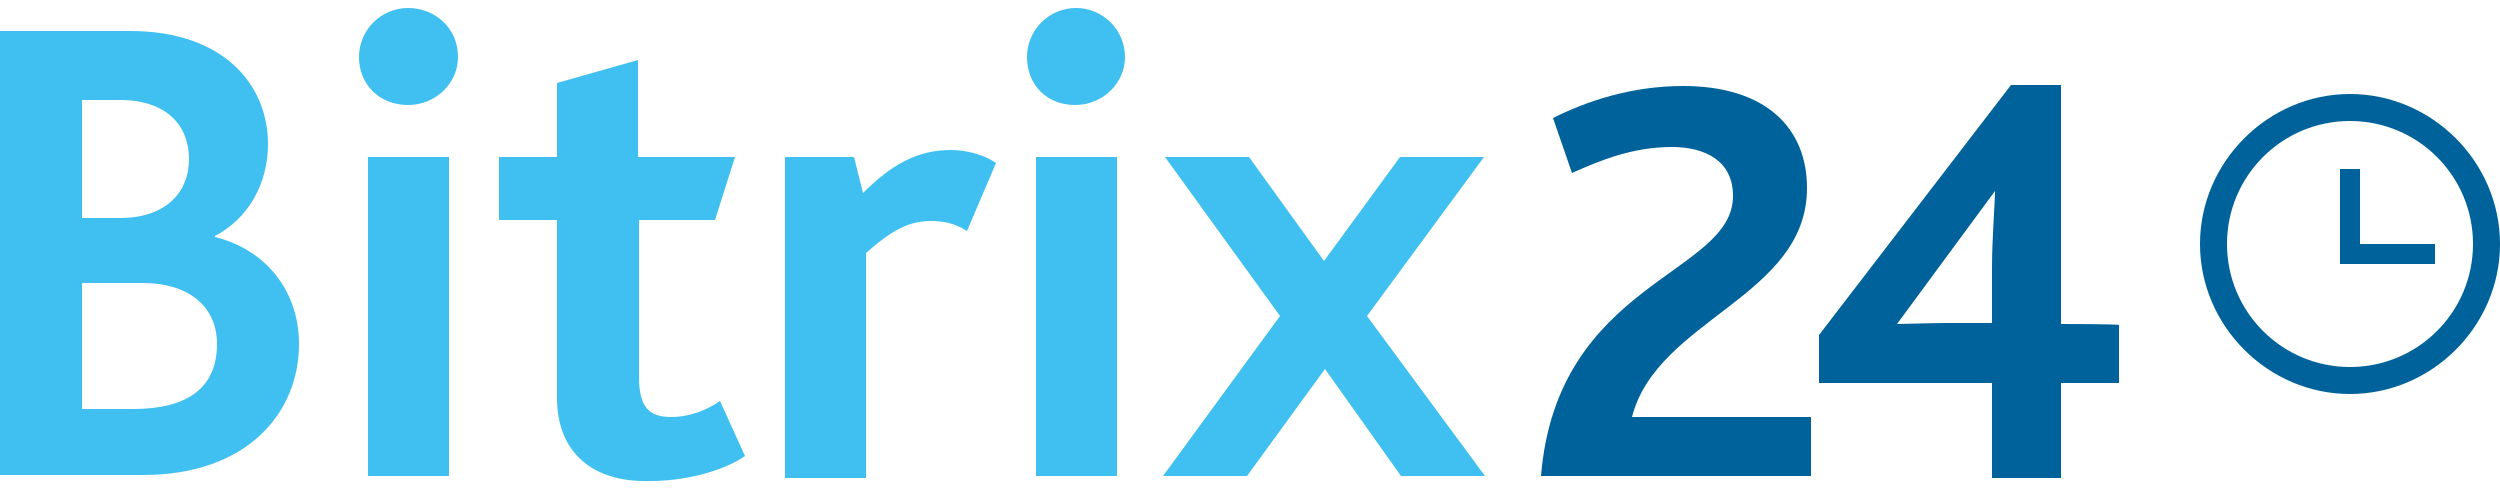 <?xml version="1.0" encoding="utf-8"?>
<!-- Generator: Adobe Illustrator 26.5.0, SVG Export Plug-In . SVG Version: 6.00 Build 0)  -->
<svg version="1.1" id="Layer_1" xmlns="http://www.w3.org/2000/svg" xmlns:xlink="http://www.w3.org/1999/xlink" x="0px" y="0px"
	 viewBox="0 0 250 49" style="enable-background:new 0 0 250 49;" xml:space="preserve">
<style type="text/css">
	.st0{fill:#00629A;}
	.st1{fill:#3FC0F0;}
</style>
<g>
	<path class="st0" d="M154.1,47.6h27v-5.9h-17.9c2.5-9.8,17.5-12,17.5-22.9c0-5.9-4-10.2-12.4-10.2c-5.3,0-9.8,1.6-13,3.2l1.9,5.5
		c2.9-1.3,6.1-2.6,10-2.6c3.2,0,6.1,1.3,6.1,4.9C173.3,27.5,155.7,28.1,154.1,47.6z M235,39.4c-8.2,0-15-6.8-15-15s6.8-15,15-15
		c8.2,0,15,6.8,15,15S243.2,39.4,235,39.4z M235,12.1c-6.8,0-12.3,5.5-12.3,12.3s5.5,12.3,12.3,12.3c6.8,0,12.3-5.5,12.3-12.3
		S241.8,12.1,235,12.1z"/>
	<path class="st0" d="M243.5,24.4H236v-7.5h-2v9.5h9.5L243.5,24.4L243.5,24.4z"/>
	<path class="st1" d="M0,3.1h13c9.5,0,13.8,5.5,13.8,11.3c0,3.9-1.9,7.4-5.3,9.2v0.1c5.2,1.3,8.4,5.5,8.4,10.7
		c0,6.9-5.2,13.1-15.6,13.1H0V3.1z M12,21.8c4.5,0,6.9-2.5,6.9-5.9c0-3.3-2.2-5.9-6.9-5.9H8.2v11.8C8.2,21.8,12,21.8,12,21.8z
		 M13.3,40.9c5.3,0,8.4-2,8.4-6.5c0-3.8-2.9-6.1-7.4-6.1H8.2v12.6H13.3z M35.9,5.7c0-2.7,2.2-4.9,4.9-4.9c2.7,0,5,2,5,4.9
		c0,2.6-2.2,4.8-5,4.8S35.9,8.5,35.9,5.7z M36.8,15.7h8.1v31.9h-8.1V15.7z M55.7,39.8V22h-5.8v-6.3h5.8V8.3L63.8,6v9.7h9.7l-2,6.3
		h-7.6v15.7c0,3,1,4,3.2,4c1.9,0,3.6-0.7,4.9-1.6l2.5,5.5c-2.3,1.6-6.2,2.5-9.4,2.5C59.1,48.3,55.7,45.1,55.7,39.8z M78.6,15.7h6.8
		l0.9,3.6c2.9-2.9,5.5-4.3,8.8-4.3c1.4,0,3.2,0.4,4.5,1.3l-2.9,6.8c-1.4-0.9-2.7-1-3.6-1c-2.2,0-3.9,0.9-6.5,3.2v22.5h-8.1v-32
		C78.5,15.7,78.6,15.7,78.6,15.7z M102.7,5.7c0-2.7,2.2-4.9,4.9-4.9s4.9,2.2,4.9,4.9c0,2.6-2.2,4.8-5,4.8S102.7,8.5,102.7,5.7z
		 M103.6,15.7h8.1v31.9h-8.1C103.6,47.6,103.6,15.7,103.6,15.7z M128,31.6l-11.5-15.9h8.4l7.5,10.4l7.6-10.4h8.4l-11.7,15.9l11.8,16
		h-8.4l-7.6-10.7l-7.8,10.7h-8.4C116.3,47.6,128,31.6,128,31.6z"/>
	<path class="st0" d="M206.1,32.4V8.5h-5l-19.2,25v4.8h17.3v9.5h6.9v-9.5h5.8v-5.8C211.9,32.4,206.1,32.4,206.1,32.4z M199.2,26.8
		v5.5h-4.6c-1.4,0-4,0.1-4.9,0.1l9.8-13.3C199.5,20.3,199.2,23.8,199.2,26.8L199.2,26.8z"/>
</g>
</svg>
